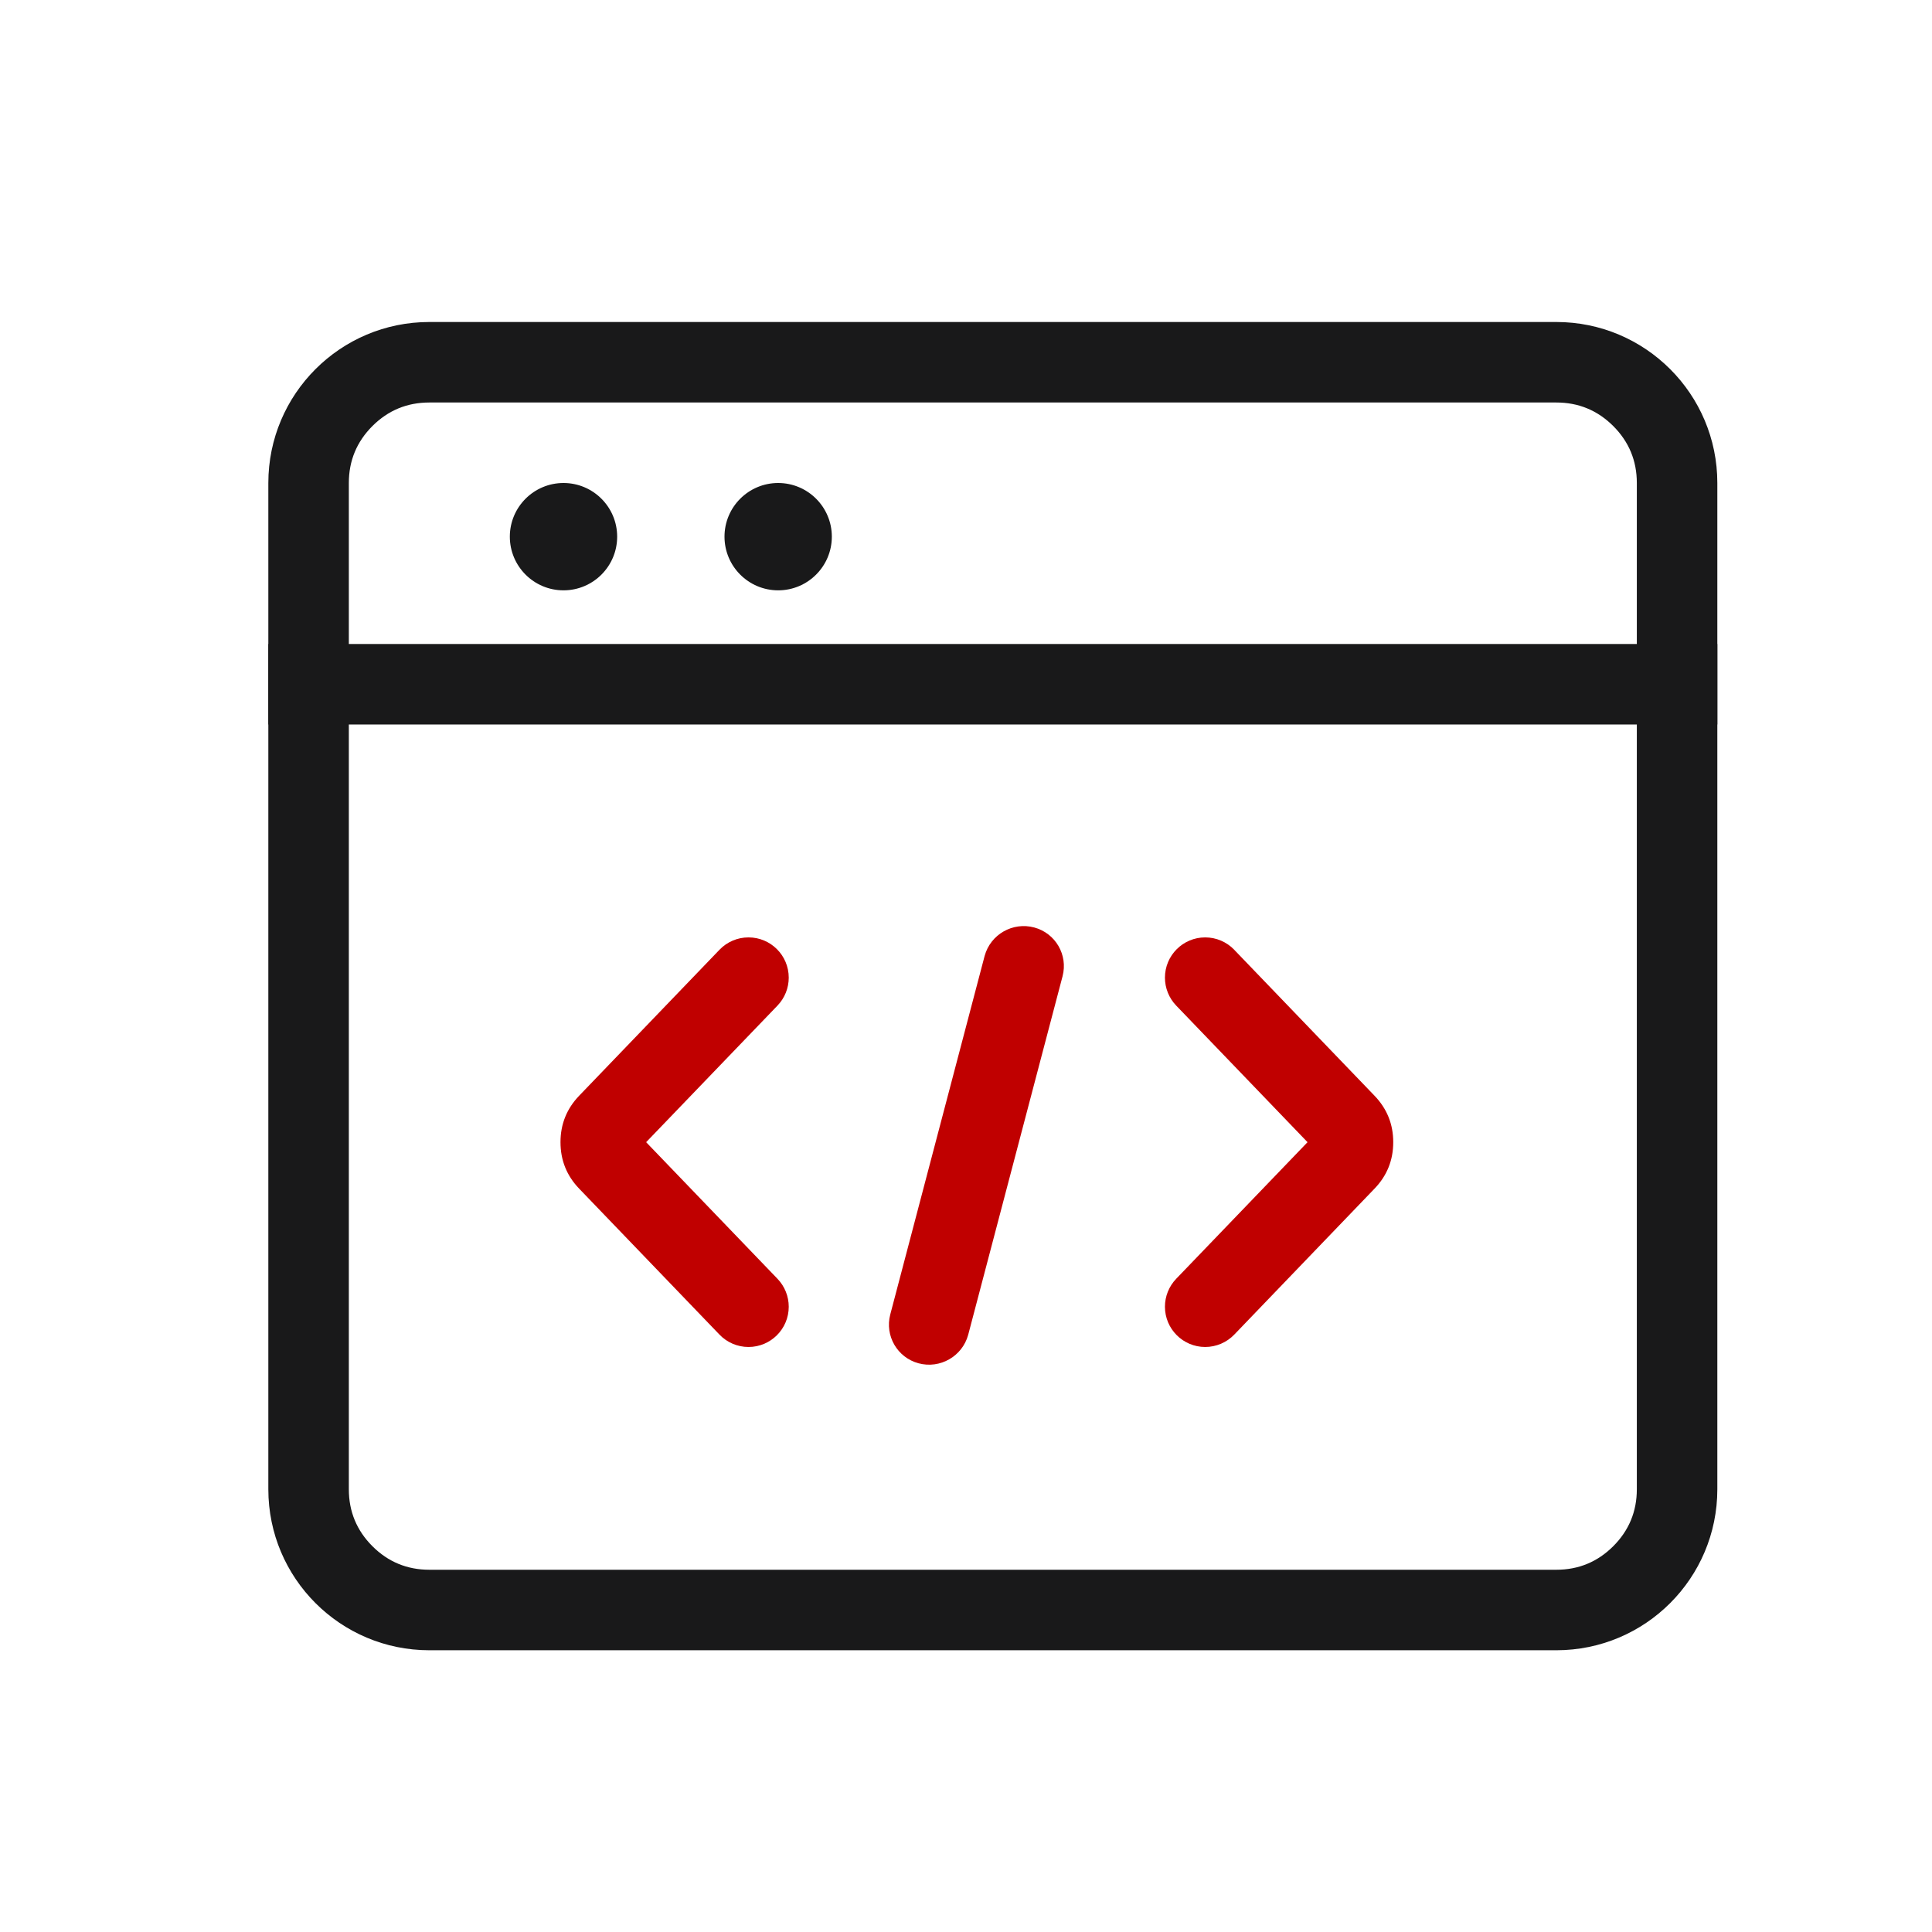 <svg xmlns="http://www.w3.org/2000/svg" xmlns:xlink="http://www.w3.org/1999/xlink" fill="none" version="1.1" width="36" height="36" viewBox="0 0 36 36"><g style="mix-blend-mode:passthrough"><g style="mix-blend-mode:passthrough"><g style="mix-blend-mode:passthrough"><path d="M5,27.75C5,29.407,6.343,30.75,8,30.75L29,30.75C30.657,30.75,32,29.407,32,27.75L32,9C32,7.343,30.657,6,29,6L8,6C6.343,6,5,7.343,5,9L5,27.75ZM6.5,27.75Q6.5,28.371,6.939,28.811Q7.379,29.25,8,29.25L29,29.25Q29.621,29.25,30.061,28.811Q30.5,28.371,30.5,27.75L30.5,9Q30.5,8.379,30.061,7.939Q29.621,7.5,29,7.5L8,7.5Q7.379,7.5,6.939,7.939Q6.5,8.379,6.5,9L6.5,27.75Z" fill-rule="evenodd" fill="#19191A" fill-opacity="1"/></g><g style="mix-blend-mode:passthrough"><g style="mix-blend-mode:passthrough"><path d="M14.488,18.737C14.622,18.597,14.697,18.411,14.697,18.217C14.697,17.803,14.362,17.467,13.947,17.467C13.743,17.467,13.548,17.55,13.407,17.697L13.406,17.698L10.792,20.417Q10.444,20.78,10.444,21.283Q10.444,21.787,10.792,22.149L13.407,24.869C13.548,25.016,13.743,25.099,13.947,25.099C14.362,25.099,14.697,24.763,14.697,24.349C14.697,24.155,14.622,23.969,14.488,23.829L12.04,21.283L14.488,18.737L14.488,18.737Z" fill-rule="evenodd" fill="#C00000" fill-opacity="1"/></g><g style="mix-blend-mode:passthrough" transform="matrix(-1,0,0,1,51.921,0)"><path d="M30.005,18.737C30.139,18.597,30.214,18.411,30.214,18.217C30.214,17.803,29.878,17.467,29.464,17.467C29.26,17.467,29.065,17.55,28.923,17.697L28.923,17.698L26.309,20.417Q25.96,20.78,25.96,21.283Q25.96,21.787,26.309,22.149L28.923,24.869C29.065,25.016,29.26,25.099,29.464,25.099C29.878,25.099,30.214,24.763,30.214,24.349C30.214,24.155,30.139,23.969,30.005,23.829L27.557,21.283L30.005,18.737L30.005,18.737Z" fill-rule="evenodd" fill="#C00000" fill-opacity="1"/></g><g style="mix-blend-mode:passthrough" transform="matrix(-0.266,0.964,-0.966,-0.26,42.317,2.686)"><path d="M27.745,18.994C28.155,18.989,28.486,18.654,28.486,18.244C28.486,17.83,28.15,17.494,27.736,17.494L27.727,17.494L20.825,17.576C20.414,17.581,20.084,17.916,20.084,18.326C20.084,18.74,20.419,19.076,20.834,19.076L20.842,19.076L27.745,18.994Z" fill-rule="evenodd" fill="#C00000" fill-opacity="1"/></g></g><g style="mix-blend-mode:passthrough"><path d="M15.5,10C15.5,10.552,15.052,11,14.5,11C13.948,11,13.5,10.552,13.5,10C13.5,9.448,13.948,9,14.5,9C15.052,9,15.5,9.448,15.5,10Z" fill="#19191A" fill-opacity="1"/></g><g style="mix-blend-mode:passthrough"><path d="M11.5,10C11.5,10.552,11.052,11,10.5,11C9.948,11,9.5,10.552,9.5,10C9.5,9.448,9.948,9,10.5,9C11.052,9,11.5,9.448,11.5,10Z" fill="#19191A" fill-opacity="1"/></g><g style="mix-blend-mode:passthrough"><path d="M5,13.5L32,13.5L32,12L5,12L5,13.5Z" fill="#19191A" fill-opacity="1"/></g></g></g></svg>